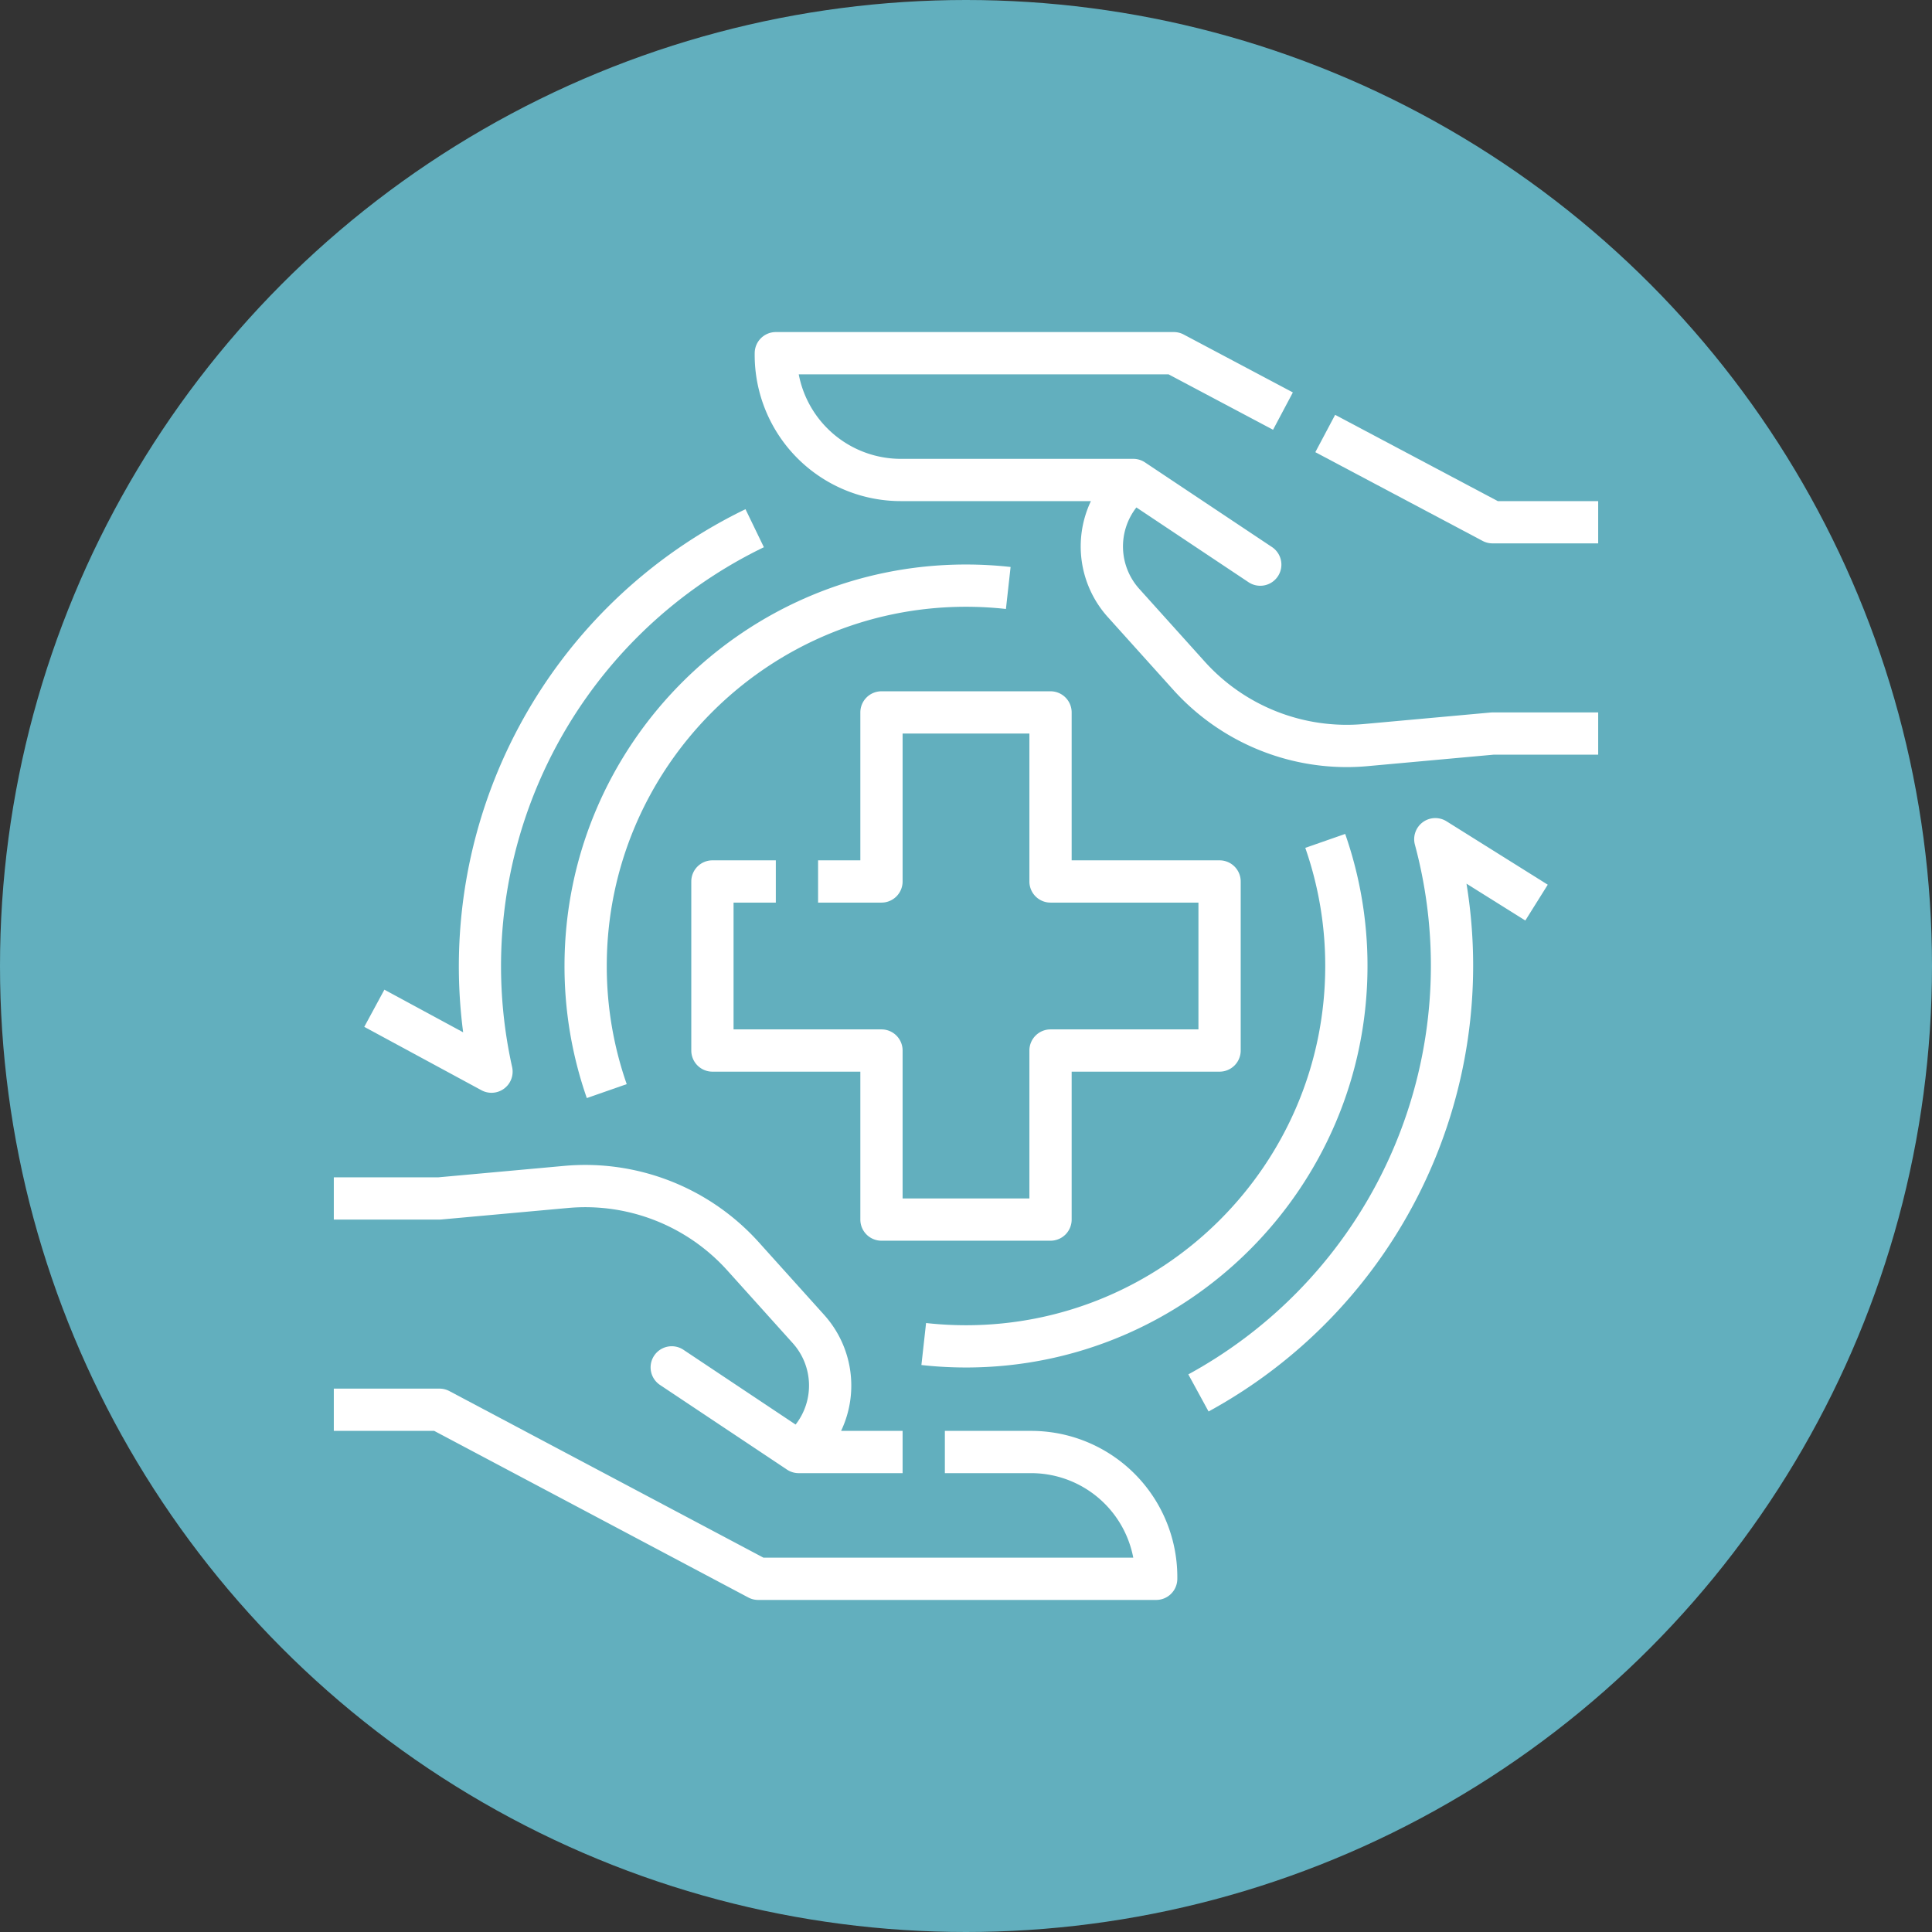 <svg xmlns="http://www.w3.org/2000/svg" xmlns:xlink="http://www.w3.org/1999/xlink" width="512" height="512" x="0" y="0" viewBox="0 0 512 512" style="enable-background:new 0 0 512 512" xml:space="preserve" class=""><rect x="0" y="0" width="512" height="512" fill="#333333" stroke="none"/><circle r="256" cx="256" cy="256" fill="#62afbe"></circle><g transform="matrix(0.7,0,0,0.7,76.8,76.8)"><path d="m457.328 80-61.579-32.661-7.5 14.135 63.338 33.593a8 8 0 0 0 3.749.933h40V80z" fill="#ffffff" opacity="1" data-original="#000000" class=""></path><path d="m454.614 160.033-48.1 4.372a72.337 72.337 0 0 1-60.037-23.538l-24.886-27.653a24 24 0 0 1-1.082-30.814l42.391 28.26a8 8 0 1 0 8.875-13.312l-48-32-.015-.011-.01-.006A8.012 8.012 0 0 0 319.3 64h-87.957a39.378 39.378 0 0 1-38.666-32h140l39.57 20.988 7.5-14.135-41.327-21.92a7.993 7.993 0 0 0-3.749-.933H184.005a8 8 0 0 0-8 7.889A55.342 55.342 0 0 0 231.343 80h71.946a40.005 40.005 0 0 0 6.413 43.918l24.886 27.652A88.468 88.468 0 0 0 400.1 180.7q3.923 0 7.862-.356L455.7 176h39.637v-16h-40c-.237 0-.483.011-.723.033zM280.657 432H248v16h32.657a39.378 39.378 0 0 1 38.666 32h-140L60.411 416.933a8 8 0 0 0-3.749-.933h-40v16h38.01l118.908 63.067a7.993 7.993 0 0 0 3.749.933H328a8 8 0 0 0 8-7.889A55.342 55.342 0 0 0 280.657 432z" fill="#ffffff" opacity="1" data-original="#000000" class=""></path><path d="m57.386 351.967 48.1-4.372a72.329 72.329 0 0 1 60.037 23.538l24.886 27.653a24 24 0 0 1 1.085 30.818l-42.394-28.26a8 8 0 1 0-8.875 13.312l48 32 .015.011.011.007A7.988 7.988 0 0 0 192.66 448H232v-16h-23.29a40 40 0 0 0-6.412-43.918l-24.886-27.652a88.417 88.417 0 0 0-73.377-28.77L56.3 336H16.662v16h40c.238 0 .484-.011.724-.033zM288 152h-64a8 8 0 0 0-8 8v56h-16v16h24a8 8 0 0 0 8-8v-56h48v56a8 8 0 0 0 8 8h56v48h-56a8 8 0 0 0-8 8v56h-48v-56a8 8 0 0 0-8-8h-56v-48h16v-16h-24a8 8 0 0 0-8 8v64a8 8 0 0 0 8 8h56v56a8 8 0 0 0 8 8h64a8 8 0 0 0 8-8v-56h56a8 8 0 0 0 8-8v-64a8 8 0 0 0-8-8h-56v-56a8 8 0 0 0-8-8z" fill="#ffffff" opacity="1" data-original="#000000" class=""></path><path d="M104 256a151.266 151.266 0 0 0 8.447 50l15.105-5.275A135.311 135.311 0 0 1 120 256c0-74.991 61.009-136 136-136a137.73 137.73 0 0 1 15.118.834l1.764-15.9A153.459 153.459 0 0 0 256 104c-83.813 0-152 68.187-152 152zM256 392a137.73 137.73 0 0 1-15.118-.834l-1.764 15.9A153.472 153.472 0 0 0 256 408c83.813 0 152-68.187 152-152a151.266 151.266 0 0 0-8.447-50l-15.105 5.275A135.316 135.316 0 0 1 392 256c0 74.991-61.009 136-136 136z" fill="#ffffff" opacity="1" data-original="#000000" class=""></path><path d="M428.916 201.57a8 8 0 0 0-2.964 8.512 176.3 176.3 0 0 1-85.784 200.527l7.664 14.046a192.293 192.293 0 0 0 97.647-199.824l22.275 13.949 8.492-13.56-38.324-24a8 8 0 0 0-9.006.35zM76.359 304a8 8 0 0 0 7.811-9.731 176.109 176.109 0 0 1 95.312-196.812l-6.964-14.4A192.27 192.27 0 0 0 65.629 281.1l-29.822-16.136-7.614 14.072 44.36 24a7.985 7.985 0 0 0 3.806.964z" fill="#ffffff" opacity="1" data-original="#000000" class=""></path></g></svg>